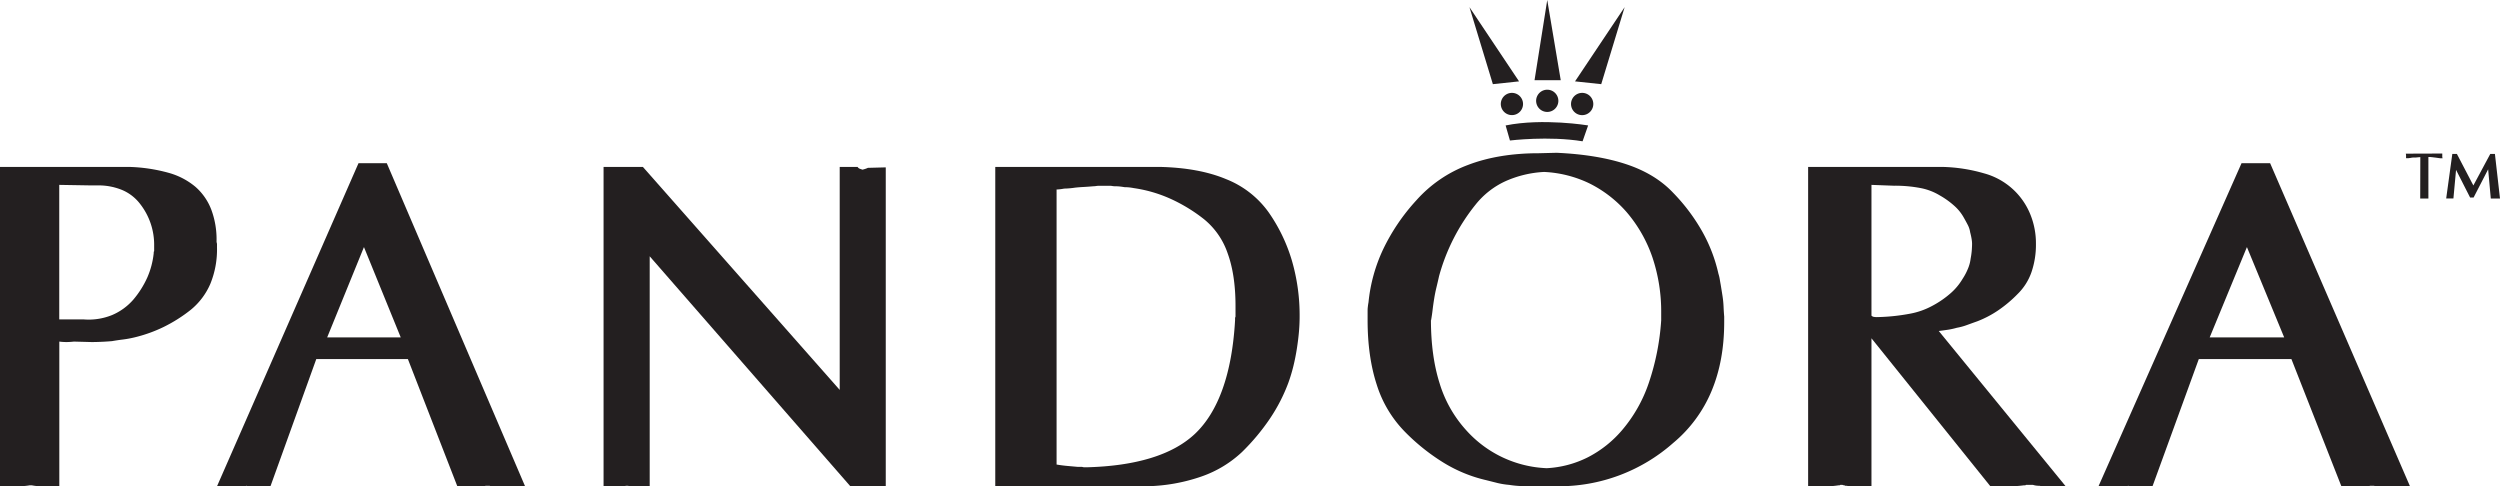 <svg id="Layer_1" data-name="Layer 1" xmlns="http://www.w3.org/2000/svg" viewBox="0 0 1223.64 237.97"><defs><style>.cls-1{fill:#231f20;}</style></defs><path class="cls-1" d="M1184.64,76.92l-.06,0h-.06l-.06,0h-.07l-1,.08-1,.11-.36,0-.33,0-.34,0-.33,0-.61.07-.58.11-.51.07-.41.06-1.26,0a.23.23,0,0,0,0-.11.58.58,0,0,1,0-.14.57.57,0,0,1,0-.13l0-.16v-.31a.33.33,0,0,1,0-.1v-.12a2.81,2.81,0,0,0,0-.3,2.16,2.16,0,0,0-.05-.27c0-.1,0-.2,0-.3a.7.7,0,0,0-.08-.27l16.6-.06h1.26c0,.09,0,.15,0,.21a.58.58,0,0,1,0,.14.27.27,0,0,0,0,.12v.13l0,.16a.5.5,0,0,0,0,.12v.55a1,1,0,0,0,0,.3,1.38,1.38,0,0,0,.08.27c0,.1,0,.2.07.3l-1.26,0-2.14-.3-2-.24c-.3,0-.57-.06-.82-.07l-.73,0V97.17h-1.4a.32.32,0,0,1-.14,0l-.17,0h-.27l-.38,0h-1.64Z"/><path class="cls-1" d="M1200.3,75.34h2.24l8.06,15.44,8.28-15.44h2.27l2.49,21.83H1222l-.34,0h-.15a.32.32,0,0,1-.14,0,.09.09,0,0,1-.06,0h-.06l-.4,0h-1.72l-1.29-14.3-7.12,13.8H1209l-6.87-13.52-1.29,14h-1.46l-.24,0H1199a.11.11,0,0,1-.07,0,.57.57,0,0,1-.18,0h-1.45Z"/><polygon class="cls-1" points="757.31 0 751.09 39.24 763.91 39.24 757.31 0"/><polygon class="cls-1" points="719.23 3.5 730.69 41.19 743.51 39.83 719.23 3.5"/><polygon class="cls-1" points="795.19 3.5 783.73 41.19 770.91 39.83 795.19 3.5"/><path class="cls-1" d="M762.75,49.35a5.44,5.44,0,1,1-5.44-5.44A5.45,5.45,0,0,1,762.75,49.35Z"/><path class="cls-1" d="M779.85,50.9a5.45,5.45,0,1,1-5.45-5.44A5.44,5.44,0,0,1,779.85,50.9Z"/><path class="cls-1" d="M745.46,50.9A5.44,5.44,0,1,1,740,45.46,5.44,5.44,0,0,1,745.46,50.9Z"/><path class="cls-1" d="M736.94,61.4l2.11,7.37s19-2.33,35.55.39l2.72-7.77S755.21,57.71,736.94,61.4Z"/><path class="cls-1" d="M63.27,81.7a80,80,0,0,1,19,2.82,34.94,34.94,0,0,1,13.33,6.87,28.17,28.17,0,0,1,7.8,11.17,41.64,41.64,0,0,1,2.6,15.22v.67l.21.91v1.8A44.31,44.31,0,0,1,102.92,139a33.42,33.42,0,0,1-9.53,12.62A73.14,73.14,0,0,1,80.17,160a69.9,69.9,0,0,1-14.52,5.18,52.07,52.07,0,0,1-5.52,1c-1.81.22-3.58.49-5.31.79-1.73.15-3.43.26-5.09.33s-3.29.12-4.88.12l-8.66-.23a32.31,32.31,0,0,1-3.69.23,27,27,0,0,1-3.47-.23V238H20.37c-.87,0-1.7,0-2.49-.11a21.86,21.86,0,0,1-2.28-.34H14.52c-.87.15-1.77.26-2.71.34s-2,.11-3.14.11H0V81.7H63.27ZM41,156.34a30.45,30.45,0,0,0,13.87-2.14,28.56,28.56,0,0,0,10.4-7.56,45.79,45.79,0,0,0,6.83-10.82,39.85,39.85,0,0,0,3.14-11.95v-.46a.71.71,0,0,1,.21-.45v-2.7a32.43,32.43,0,0,0-6.93-20.52A21.63,21.63,0,0,0,59.8,93a30.32,30.32,0,0,0-12.13-2.25l8.67-.23H54.82l-.87.23H44.42L29,90.49v65.85Z"/><path class="cls-1" d="M175.47,79.89h13.85L257,238H240.66a2,2,0,0,1-1-.23h-2a2.06,2.06,0,0,1-1,.23H223.84l-24.19-62.24H154.8L132.38,238H121.61l-1.1-.23a.86.86,0,0,1-.66.23H106.22Zm20.67,85.24-18-44.2-18,44.2Z"/><path class="cls-1" d="M295.42,81.7h19.25L411,190.84V81.7h8.76a2.1,2.1,0,0,0,1.09.9l1.31.45c.58-.15,1.1-.3,1.53-.45a8.83,8.83,0,0,0,1.1-.45l8.75-.23V238H416.21L318,125.44V238h-9.63a1.57,1.57,0,0,1-.66-.11.88.88,0,0,0-.44-.12h-.76a1.75,1.75,0,0,0-.77.23H295.42Z"/><path class="cls-1" d="M567.83,81.7q19.11.45,32.34,6A46.62,46.62,0,0,1,621,104a81.59,81.59,0,0,1,11.33,23.57,95.86,95.86,0,0,1,3.78,27.4q0,3.6-.33,7.44c-.22,2.55-.56,5.26-1,8.11s-1,5.68-1.67,8.46a81,81,0,0,1-2.55,8.46,83.52,83.52,0,0,1-9,17.47,105.3,105.3,0,0,1-13.67,16.35,55.54,55.54,0,0,1-19.78,11.95A86.61,86.61,0,0,1,560.94,238h-73.8V81.7h80.69ZM517.15,92.52V227.37c1.77.3,3.51.53,5.22.68l5,.45h2.22a3.91,3.91,0,0,0,1.23.22h1q18-.45,31.34-4.51t21.56-11.72q8.67-8.12,13.67-22.1t6.12-33.6v-.9a2,2,0,0,1,.22-.9V149.8q0-15.33-3.89-25.93a36.68,36.68,0,0,0-11.67-16.69,79,79,0,0,0-16.34-9.92,66.94,66.94,0,0,0-17.89-5.19c-.75-.15-1.49-.26-2.23-.34s-1.48-.11-2.22-.11c-.89-.15-1.71-.26-2.45-.34s-1.48-.11-2.22-.11a8.52,8.52,0,0,1-1.33-.11,6.59,6.59,0,0,0-1.11-.12H538a8.8,8.8,0,0,0-1.55.12,8.65,8.65,0,0,1-1.34.11c-1.63.15-3.19.26-4.67.34s-2.89.19-4.22.33c-1,.16-2,.27-2.89.34s-1.71.12-2.44.12c-.75.15-1.45.26-2.12.33a14.31,14.31,0,0,1-1.66.12Z"/><path class="cls-1" d="M669.38,154.42V152.5c0-.75,0-1.5.11-2.25a22.39,22.39,0,0,1,.33-2.26A79,79,0,0,1,677,122a97.77,97.77,0,0,1,16.28-24,63.63,63.63,0,0,1,25.19-17.25q15-5.75,34.73-5.75l8.68-.22q20,.9,34.19,5.63t22.91,14a92,92,0,0,1,14.21,18.94A75.94,75.94,0,0,1,841.1,134a19,19,0,0,1,.65,2.71c.14.9.29,1.73.43,2.48.15.9.29,1.8.44,2.71s.29,1.8.43,2.7a47.2,47.2,0,0,1,.55,5.3c.07,1.73.18,3.42.32,5.07v2.71q0,18.94-6.19,33.71A66.15,66.15,0,0,1,819,216.77,84.49,84.49,0,0,1,762.08,238H749.71c-1.89,0-3.73,0-5.54-.11a48.87,48.87,0,0,1-5.54-.57,36.76,36.76,0,0,1-5.64-.9L727.35,235a69.7,69.7,0,0,1-20.84-8.57,100,100,0,0,1-19.11-15.34,57.32,57.32,0,0,1-13.57-22.88q-4.44-13.65-4.45-31.46v-2.37Zm31,2.14q0,17.59,4.23,31a60.06,60.06,0,0,0,12.92,22.89,55.91,55.91,0,0,0,39.51,18.71,50.61,50.61,0,0,0,20.29-5.41A54.91,54.91,0,0,0,794,210.46a70.27,70.27,0,0,0,13-23,119.52,119.52,0,0,0,6.08-30.67v-3.61a83.35,83.35,0,0,0-4.24-27.06,67.62,67.62,0,0,0-12.7-22.32,59,59,0,0,0-18.12-14,57,57,0,0,0-22.25-5.64,52.73,52.73,0,0,0-19.11,4.62A40,40,0,0,0,722.35,100a96.24,96.24,0,0,0-18,35.18c-.44,2-.87,3.83-1.31,5.64s-.79,3.61-1.08,5.41-.55,3.61-.76,5.41-.47,3.54-.76,5.19Z"/><path class="cls-1" d="M885,81.7h65.83a79.07,79.07,0,0,1,20.29,3.15,34,34,0,0,1,22.6,20,37.46,37.46,0,0,1,2.78,14.55,41.38,41.38,0,0,1-2.2,13.86,27.68,27.68,0,0,1-6.84,10.72,61.39,61.39,0,0,1-9.39,7.89,50.23,50.23,0,0,1-10.32,5.41c-1.7.6-3.36,1.21-5,1.8a28,28,0,0,1-5,1.36,33.8,33.8,0,0,1-4.64,1q-2.32.34-4.17.57l62.12,76h-11a7,7,0,0,1-1.74-.23,11.94,11.94,0,0,1-1.74-.11,8.25,8.25,0,0,1-1.5-.34h-3.48a.68.68,0,0,1-.46.23h-.7c-1.08.15-2.2.26-3.36.34s-2.36.11-3.59.11h-9.28L916,165.58V238H905.38a4.22,4.22,0,0,1-1.39-.23h-.58a.79.79,0,0,1-.58-.22,1.79,1.79,0,0,1-.7-.11,1.52,1.52,0,0,0-.69-.12h-.7a.68.68,0,0,1-.46.23h-.46c-.93.15-1.86.26-2.79.34s-1.85.11-2.78.11H885Zm32.22,73.4a8.14,8.14,0,0,0,1.39.11,96.24,96.24,0,0,0,15.77-1.58A36.92,36.92,0,0,0,946,149.57a46.55,46.55,0,0,0,8.92-6.2,29,29,0,0,0,5.68-6.88,28.63,28.63,0,0,0,2.66-5.07,18,18,0,0,0,1.28-4.85,36.9,36.9,0,0,0,.58-4.28c.07-1.2.12-2.18.12-2.93a14.28,14.28,0,0,0-.24-2.48c-.15-.91-.38-2-.69-3.16a11.34,11.34,0,0,0-1.16-3.61c-.62-1.2-1.32-2.48-2.09-3.83a22.11,22.11,0,0,0-4.63-5.64,40.38,40.38,0,0,0-7-5,28.48,28.48,0,0,0-9.5-3.61,66.14,66.14,0,0,0-13-1.13L916,90.49v64A2.09,2.09,0,0,0,917.2,155.1Z"/><path class="cls-1" d="M1097.13,79.89h14L1179.58,238H1163a2.08,2.08,0,0,1-1-.23h-2a2.08,2.08,0,0,1-1,.23h-13l-24.45-62.24h-45.34L1053.56,238h-10.88l-1.12-.23a.86.86,0,0,1-.66.23h-13.78ZM1118,165.13l-18.23-44.2-18.22,44.2Z"/></svg>